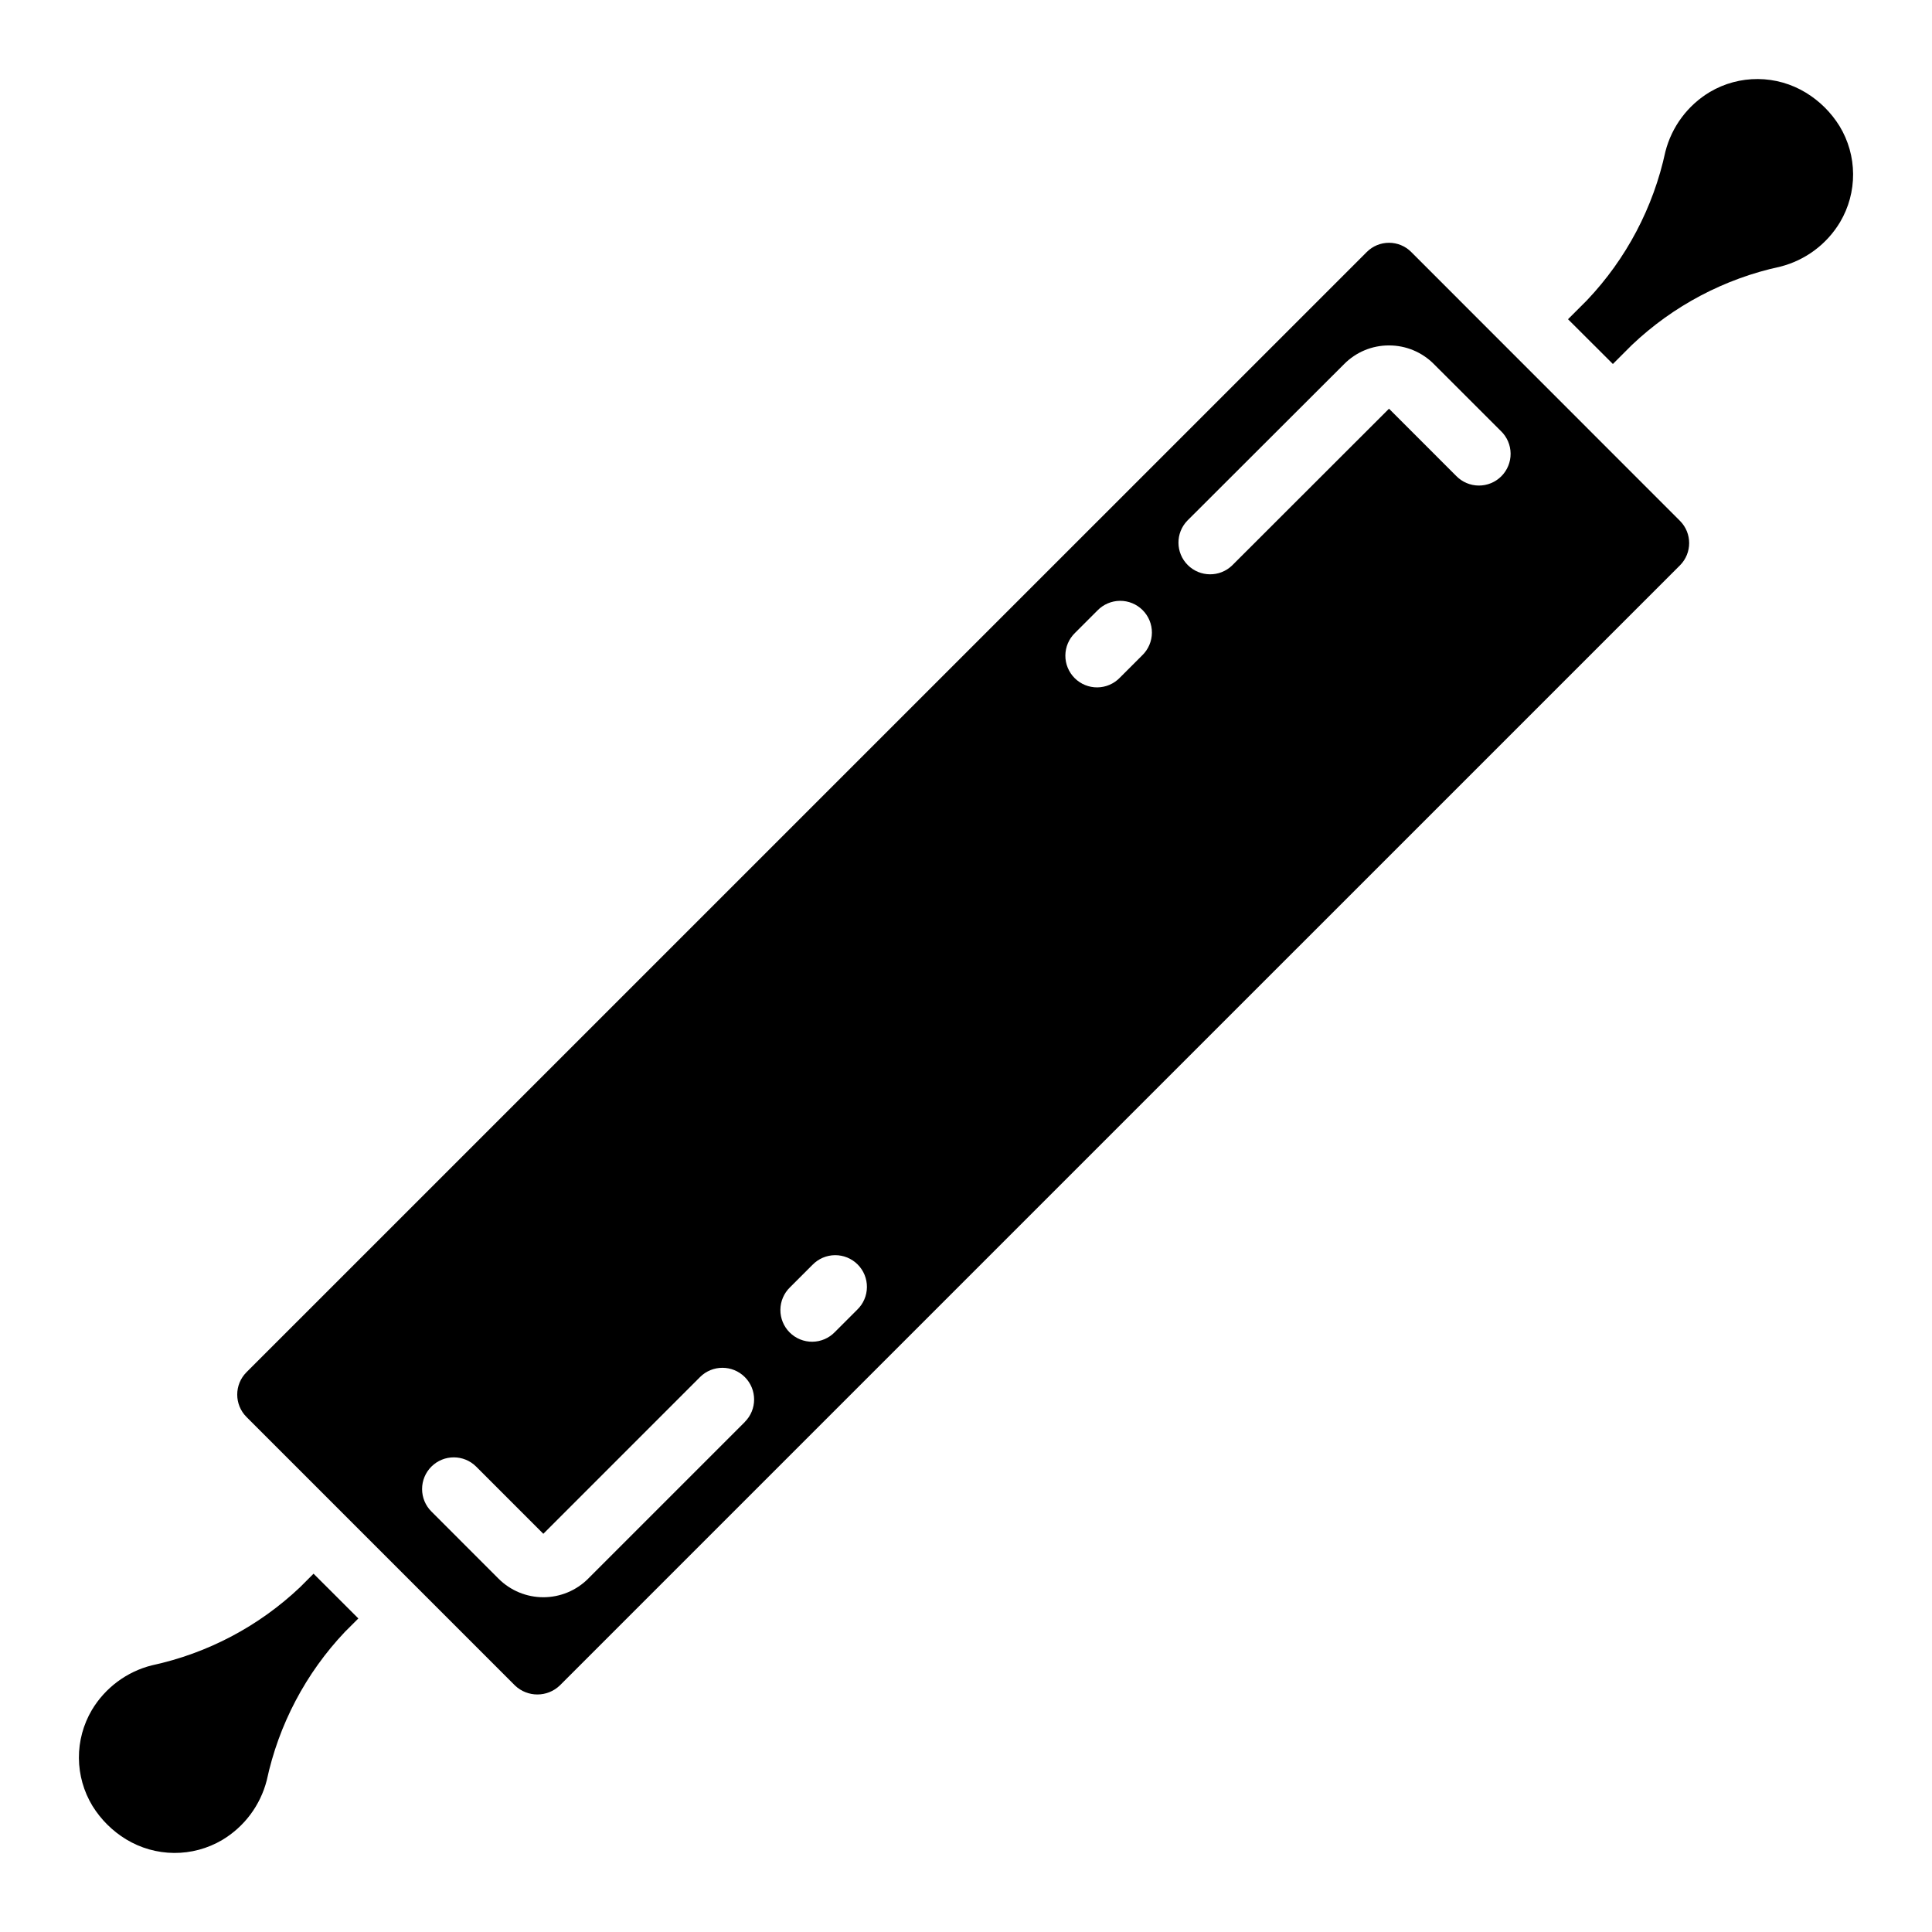 <?xml version="1.0" encoding="UTF-8"?>
<!-- Uploaded to: SVG Repo, www.svgrepo.com, Generator: SVG Repo Mixer Tools -->
<svg fill="#000000" width="800px" height="800px" version="1.1" viewBox="144 144 512 512" xmlns="http://www.w3.org/2000/svg">
 <g>
  <path d="m627.55 172.45c-1.496-1.484-3.168-2.789-4.969-3.887-3.828-2.336-8.223-3.586-12.707-3.617s-8.891 1.156-12.754 3.438c-5.859 3.516-10.094 9.199-11.781 15.82-3.176 14.777-10.359 28.395-20.762 39.355l-5.039 5.039 11.891 11.863 5.039-5.039-0.004 0.004c10.957-10.402 24.562-17.586 39.332-20.766 6.641-1.688 12.34-5.934 15.852-11.816 2.281-3.856 3.469-8.254 3.441-12.734-0.023-4.477-1.266-8.863-3.59-12.691-1.121-1.805-2.445-3.473-3.949-4.969z"/>
  <path d="m172.45 627.55c1.5 1.488 3.168 2.793 4.969 3.891 3.832 2.328 8.223 3.574 12.707 3.606s8.891-1.152 12.754-3.43c5.871-3.504 10.117-9.188 11.812-15.812 3.168-14.777 10.34-28.395 20.734-39.363l3.543-3.535-11.875-11.863-3.535 3.543c-10.961 10.402-24.578 17.582-39.355 20.754-6.637 1.688-12.34 5.938-15.852 11.816-2.277 3.856-3.469 8.254-3.441 12.734 0.027 4.477 1.27 8.863 3.59 12.691 1.121 1.805 2.445 3.473 3.949 4.969z"/>
  <path d="m512.09 208.34c-2.203 0-4.316 0.875-5.875 2.438l-296.89 296.87c-3.273 3.277-3.273 8.59 0 11.867l71.156 71.164-0.004-0.004c3.324 3.168 8.543 3.168 11.867 0l296.88-296.87c3.227-3.254 3.227-8.504 0-11.758l-71.242-71.27c-1.559-1.566-3.684-2.445-5.894-2.438zm-170.7 312.5-41.531 41.531h0.004c-3.148 3.148-7.418 4.914-11.871 4.914-4.449 0-8.719-1.766-11.867-4.914l-17.801-17.809c-1.578-1.574-2.465-3.711-2.465-5.938-0.004-2.231 0.879-4.367 2.453-5.945 3.281-3.281 8.602-3.285 11.883-0.008l17.793 17.801 41.523-41.531c3.277-3.281 8.594-3.281 11.875-0.004 3.281 3.281 3.285 8.598 0.004 11.879zm29.793-29.766-5.938 5.938c-1.562 1.621-3.711 2.543-5.965 2.562-2.254 0.02-4.418-0.867-6.012-2.461-1.59-1.59-2.477-3.758-2.457-6.008 0.02-2.254 0.941-4.402 2.562-5.969l5.938-5.938v0.004c1.562-1.621 3.715-2.547 5.965-2.566 2.254-0.02 4.418 0.867 6.012 2.461s2.477 3.758 2.457 6.012c-0.02 2.25-0.941 4.398-2.562 5.965zm75.52-173.41-5.938 5.938h0.004c-1.566 1.617-3.715 2.543-5.969 2.562-2.25 0.02-4.418-0.867-6.008-2.461-1.594-1.594-2.481-3.758-2.461-6.008 0.02-2.254 0.945-4.402 2.562-5.969l5.938-5.938c1.566-1.617 3.715-2.543 5.969-2.562 2.25-0.02 4.418 0.867 6.008 2.461 1.594 1.59 2.481 3.758 2.461 6.008-0.02 2.254-0.945 4.402-2.562 5.969zm95.059-59.426h0.004c1.621 1.566 2.543 3.715 2.562 5.969 0.02 2.25-0.867 4.418-2.457 6.008-1.594 1.594-3.758 2.481-6.012 2.461-2.25-0.02-4.402-0.945-5.965-2.562l-17.793-17.801-41.566 41.527c-3.293 3.184-8.531 3.137-11.77-0.102s-3.285-8.477-0.102-11.77l41.57-41.508c3.133-3.16 7.406-4.934 11.855-4.918 4.461-0.016 8.738 1.758 11.883 4.918z"/>
 </g>
</svg>
